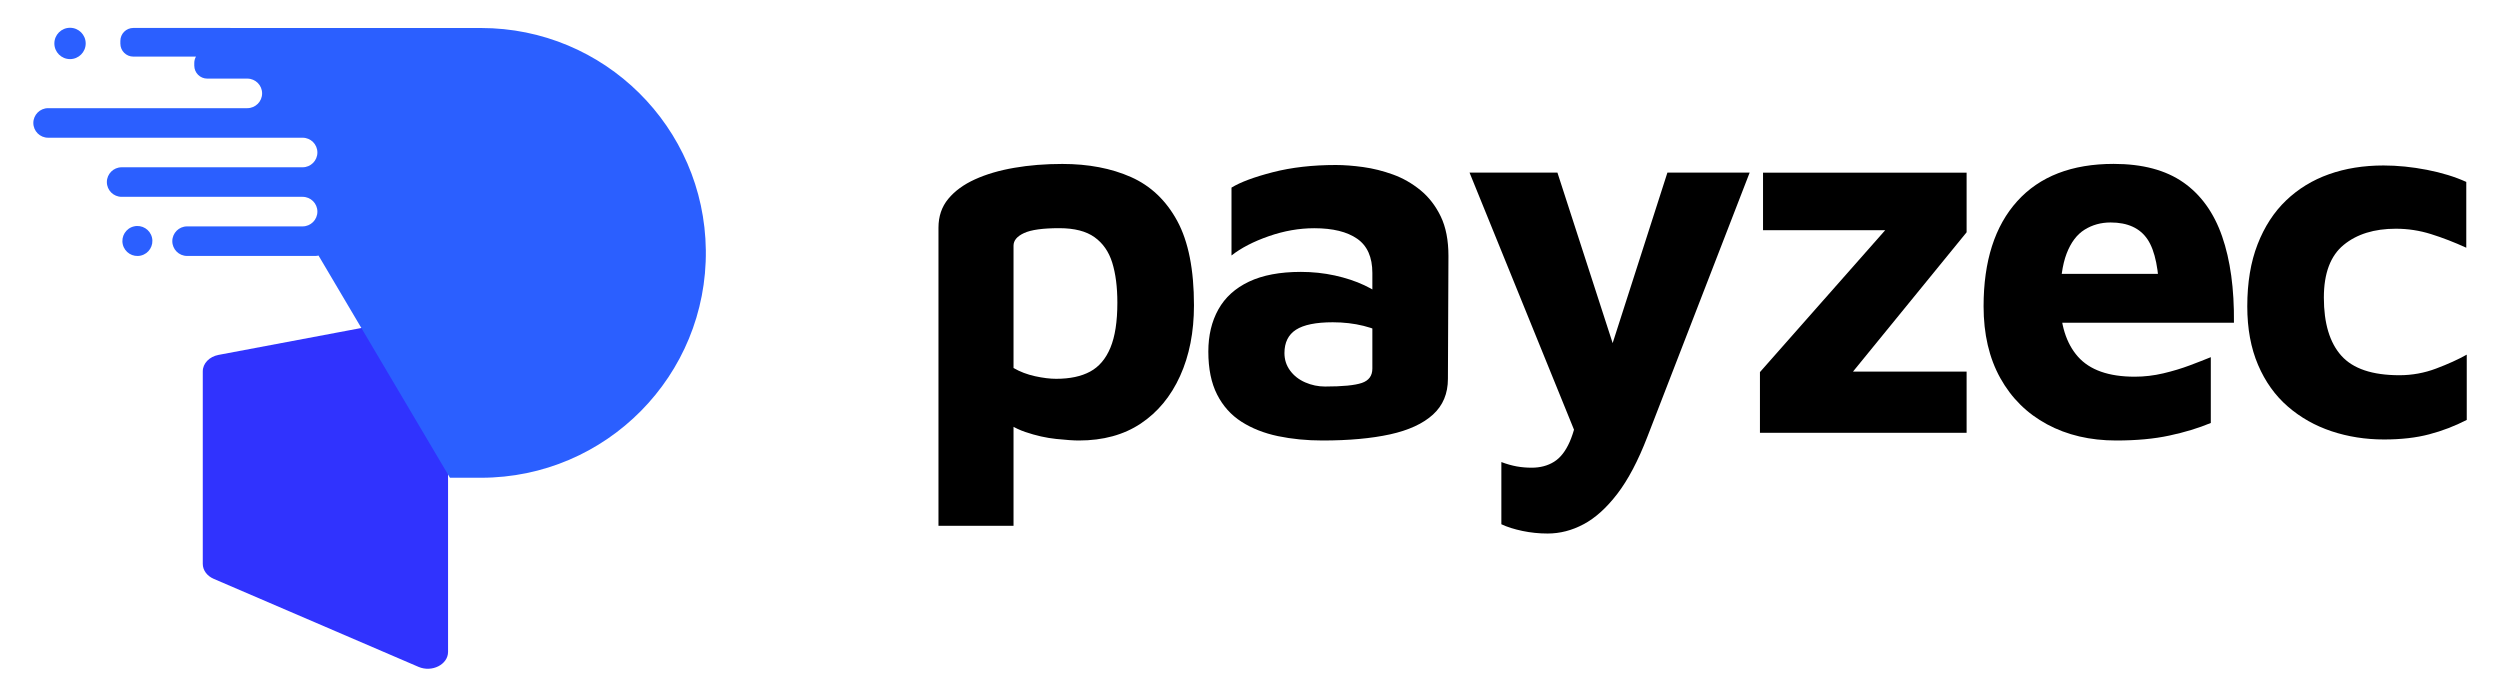 <svg width="900" height="250" viewBox="0 0 900 250" fill="none" xmlns="http://www.w3.org/2000/svg">
<path d="M152.39 113.88L78.68 127.76C75.36 128.39 73 130.84 73 133.68V203C73 205.27 74.52 207.35 76.95 208.39L150.66 240.07C155.51 242.16 161.3 239.22 161.3 234.68V119.8C161.29 115.91 156.95 113.02 152.39 113.88Z" fill="#3033FE"/>
<path d="M230.06 33.44C215.43 18.99 195.33 10.08 173.16 10.08H83.07C82.99 10.08 82.92 10.06 82.84 10.06H48C45.42 10.06 43.33 12.15 43.33 14.73V15.71C43.33 18.29 45.42 20.38 48 20.38H70.55C70.17 21.05 69.94 21.82 69.94 22.65V23.63C69.94 26.21 72.03 28.3 74.61 28.3H89.09C92 28.33 94.36 30.7 94.36 33.62C94.36 35.09 93.76 36.42 92.8 37.38C91.83 38.34 90.5 38.94 89.03 38.94H83.3H17.32C15.85 38.94 14.52 39.54 13.56 40.5C12.6 41.47 12 42.8 12 44.26C12 47.2 14.38 49.58 17.32 49.58H89.58H89.86H108.94C111.88 49.58 114.26 51.96 114.26 54.9C114.26 56.37 113.66 57.7 112.7 58.66C111.73 59.62 110.4 60.22 108.94 60.22H106.18H95.89H43.79C42.32 60.22 40.99 60.82 40.03 61.78C39.07 62.75 38.47 64.08 38.47 65.54C38.47 68.48 40.85 70.86 43.79 70.86H102.18H106.18H108.94C111.88 70.86 114.26 73.24 114.26 76.18C114.26 77.65 113.66 78.98 112.7 79.94C111.73 80.9 110.4 81.5 108.94 81.5H108.46H67.35C65.88 81.5 64.55 82.1 63.59 83.06C62.63 84.03 62.03 85.36 62.03 86.82C62.03 89.76 64.41 92.14 67.35 92.14H113.45C113.87 92.14 114.28 92.1 114.67 92L130.09 118.08L161.28 170.81L161.98 171.99H173.16C218.25 171.99 254.65 135.15 254.1 90.07C253.84 67.89 244.69 47.91 230.06 33.44Z" fill="#2B5FFF"/>
<path d="M25.21 21.28C28.325 21.28 30.85 18.755 30.85 15.64C30.85 12.525 28.325 10 25.21 10C22.095 10 19.57 12.525 19.57 15.64C19.57 18.755 22.095 21.28 25.21 21.28Z" fill="#2B5FFF"/>
<path d="M50.7 92.01C53.603 91.325 55.4 88.416 54.715 85.514C54.029 82.612 51.121 80.814 48.219 81.5C45.316 82.185 43.519 85.094 44.204 87.996C44.89 90.898 47.798 92.695 50.7 92.01Z" fill="#2B5FFF"/>
<path d="M388.37 158.58C386.52 158.58 383.8 158.39 380.23 158.02C376.65 157.65 372.95 156.82 369.13 155.52C365.3 154.22 362.03 152.22 359.32 149.51L364.87 140.81V189.3H337.85V81.96C337.85 77.89 339.02 74.44 341.37 71.6C343.71 68.76 346.92 66.42 350.99 64.57C355.06 62.72 359.78 61.33 365.15 60.41C370.52 59.48 376.28 59.02 382.45 59.02C391.82 59.02 400.06 60.59 407.16 63.74C414.25 66.89 419.81 72.16 423.82 79.56C427.83 86.96 429.83 97.08 429.83 109.91C429.83 119.53 428.16 128.02 424.83 135.36C421.5 142.7 416.78 148.41 410.67 152.48C404.56 156.55 397.13 158.58 388.37 158.58ZM380.23 136.37C385.16 136.37 389.23 135.51 392.44 133.78C395.65 132.05 398.08 129.19 399.75 125.17C401.42 121.16 402.25 115.76 402.25 108.98C402.25 103.31 401.63 98.49 400.4 94.54C399.17 90.59 397.04 87.54 394.02 85.38C391 83.22 386.77 82.14 381.34 82.14C375.42 82.14 371.19 82.73 368.66 83.9C366.13 85.07 364.87 86.58 364.87 88.43V132.48C367.21 133.84 369.8 134.82 372.64 135.44C375.48 136.06 378.01 136.37 380.23 136.37Z" fill="black"/>
<path d="M476.09 158.58C470.41 158.58 465.08 158.05 460.08 157.01C455.08 155.96 450.7 154.23 446.94 151.83C443.18 149.42 440.25 146.16 438.15 142.02C436.05 137.89 435 132.74 435 126.57C435 120.77 436.2 115.71 438.61 111.39C441.02 107.07 444.69 103.74 449.62 101.4C454.55 99.06 460.78 97.88 468.31 97.88C472.5 97.88 476.57 98.31 480.52 99.17C484.47 100.04 488.01 101.21 491.16 102.69C494.31 104.17 496.8 105.77 498.66 107.5L499.77 120.83C497.3 119.35 494.34 118.18 490.89 117.31C487.43 116.45 483.73 116.02 479.79 116.02C473.74 116.02 469.33 116.92 466.56 118.7C463.78 120.49 462.4 123.3 462.4 127.12C462.4 129.47 463.08 131.56 464.44 133.41C465.8 135.26 467.62 136.68 469.9 137.67C472.18 138.66 474.56 139.15 477.03 139.15C483.32 139.15 487.73 138.72 490.26 137.86C492.79 137 494.05 135.27 494.05 132.68V98.26C494.05 92.59 492.23 88.48 488.59 85.95C484.95 83.42 479.8 82.16 473.14 82.16C467.71 82.16 462.25 83.12 456.76 85.03C451.27 86.94 446.8 89.26 443.34 91.97V67.54C446.55 65.57 451.51 63.72 458.24 61.99C464.96 60.26 472.52 59.4 480.91 59.4C483.87 59.4 487.14 59.65 490.72 60.14C494.3 60.63 497.87 61.53 501.45 62.82C505.03 64.11 508.33 66 511.35 68.46C514.37 70.93 516.81 74.08 518.66 77.9C520.51 81.73 521.44 86.48 521.44 92.15L521.25 136.38C521.25 141.69 519.46 145.97 515.88 149.24C512.3 152.51 507.15 154.88 500.43 156.37C493.7 157.84 485.59 158.58 476.09 158.58Z" fill="black"/>
<path d="M557.15 192.07C554.06 192.07 551.04 191.76 548.08 191.14C545.12 190.52 542.59 189.72 540.49 188.73V166.34C542.46 167.08 544.31 167.6 546.04 167.91C547.77 168.22 549.56 168.37 551.41 168.37C554.49 168.37 557.18 167.66 559.46 166.24C561.74 164.82 563.62 162.41 565.11 159.02C566.59 155.63 567.76 151.03 568.63 145.23L569.19 160.96L529.03 62.13H560.67L581.95 127.83H579.17L600.27 62.13H629.88L593.05 157.26C589.72 165.89 586.11 172.74 582.22 177.8C578.33 182.86 574.29 186.5 570.1 188.72C565.91 190.96 561.59 192.07 557.15 192.07Z" fill="black"/>
<path d="M633.58 155.8V133.96L683.73 77.14L686.51 82.88H634.69V62.15H707.98V83.62L661.34 140.81L660.42 133.78H707.98V155.8H633.58V155.8Z" fill="black"/>
<path d="M761.83 158.58C752.45 158.58 744.16 156.64 736.94 152.75C729.72 148.86 724.11 143.31 720.1 136.09C716.09 128.87 714.09 120.27 714.09 110.27C714.09 93.98 718.13 81.37 726.21 72.42C734.29 63.48 745.86 59 760.91 59C771.27 59 779.63 61.22 785.99 65.66C792.34 70.1 797 76.58 799.96 85.09C802.92 93.6 804.34 103.97 804.22 116.18H732.97L730.01 98.6H781.46L777.39 107.3C777.27 97.31 775.85 90.27 773.13 86.2C770.42 82.13 765.97 80.09 759.81 80.09C756.35 80.09 753.24 80.95 750.46 82.68C747.68 84.41 745.52 87.28 743.98 91.29C742.44 95.3 741.67 100.82 741.67 107.85C741.67 116.73 743.8 123.58 748.05 128.39C752.31 133.2 759.12 135.61 768.5 135.61C771.95 135.61 775.38 135.21 778.77 134.41C782.16 133.61 785.34 132.65 788.3 131.54C791.26 130.43 793.79 129.44 795.89 128.58V152.27C791.45 154.12 786.48 155.63 780.99 156.8C775.49 157.99 769.11 158.58 761.83 158.58Z" fill="black"/>
<path d="M858.25 158.21C851.59 158.21 845.3 157.22 839.37 155.25C833.45 153.28 828.2 150.32 823.64 146.37C819.07 142.42 815.5 137.43 812.91 131.38C810.32 125.34 809.02 118.3 809.02 110.28C809.02 101.77 810.25 94.33 812.72 87.98C815.19 81.63 818.61 76.35 822.99 72.16C827.37 67.97 832.52 64.82 838.44 62.72C844.36 60.62 850.9 59.57 858.06 59.57C863.12 59.57 868.33 60.1 873.7 61.14C879.07 62.19 883.79 63.64 887.86 65.49V89.18C883.54 87.21 879.32 85.57 875.18 84.28C871.05 82.98 866.82 82.34 862.5 82.34C854.73 82.34 848.46 84.28 843.72 88.17C838.97 92.06 836.59 98.38 836.59 107.14C836.59 116.39 838.69 123.37 842.88 128.05C847.07 132.74 854.05 135.08 863.79 135.08C868.35 135.08 872.77 134.28 877.02 132.67C881.28 131.07 884.95 129.4 888.03 127.67V151.17C883.71 153.39 879.21 155.12 874.52 156.35C869.85 157.59 864.42 158.21 858.25 158.21Z" fill="black"/>
</svg>
